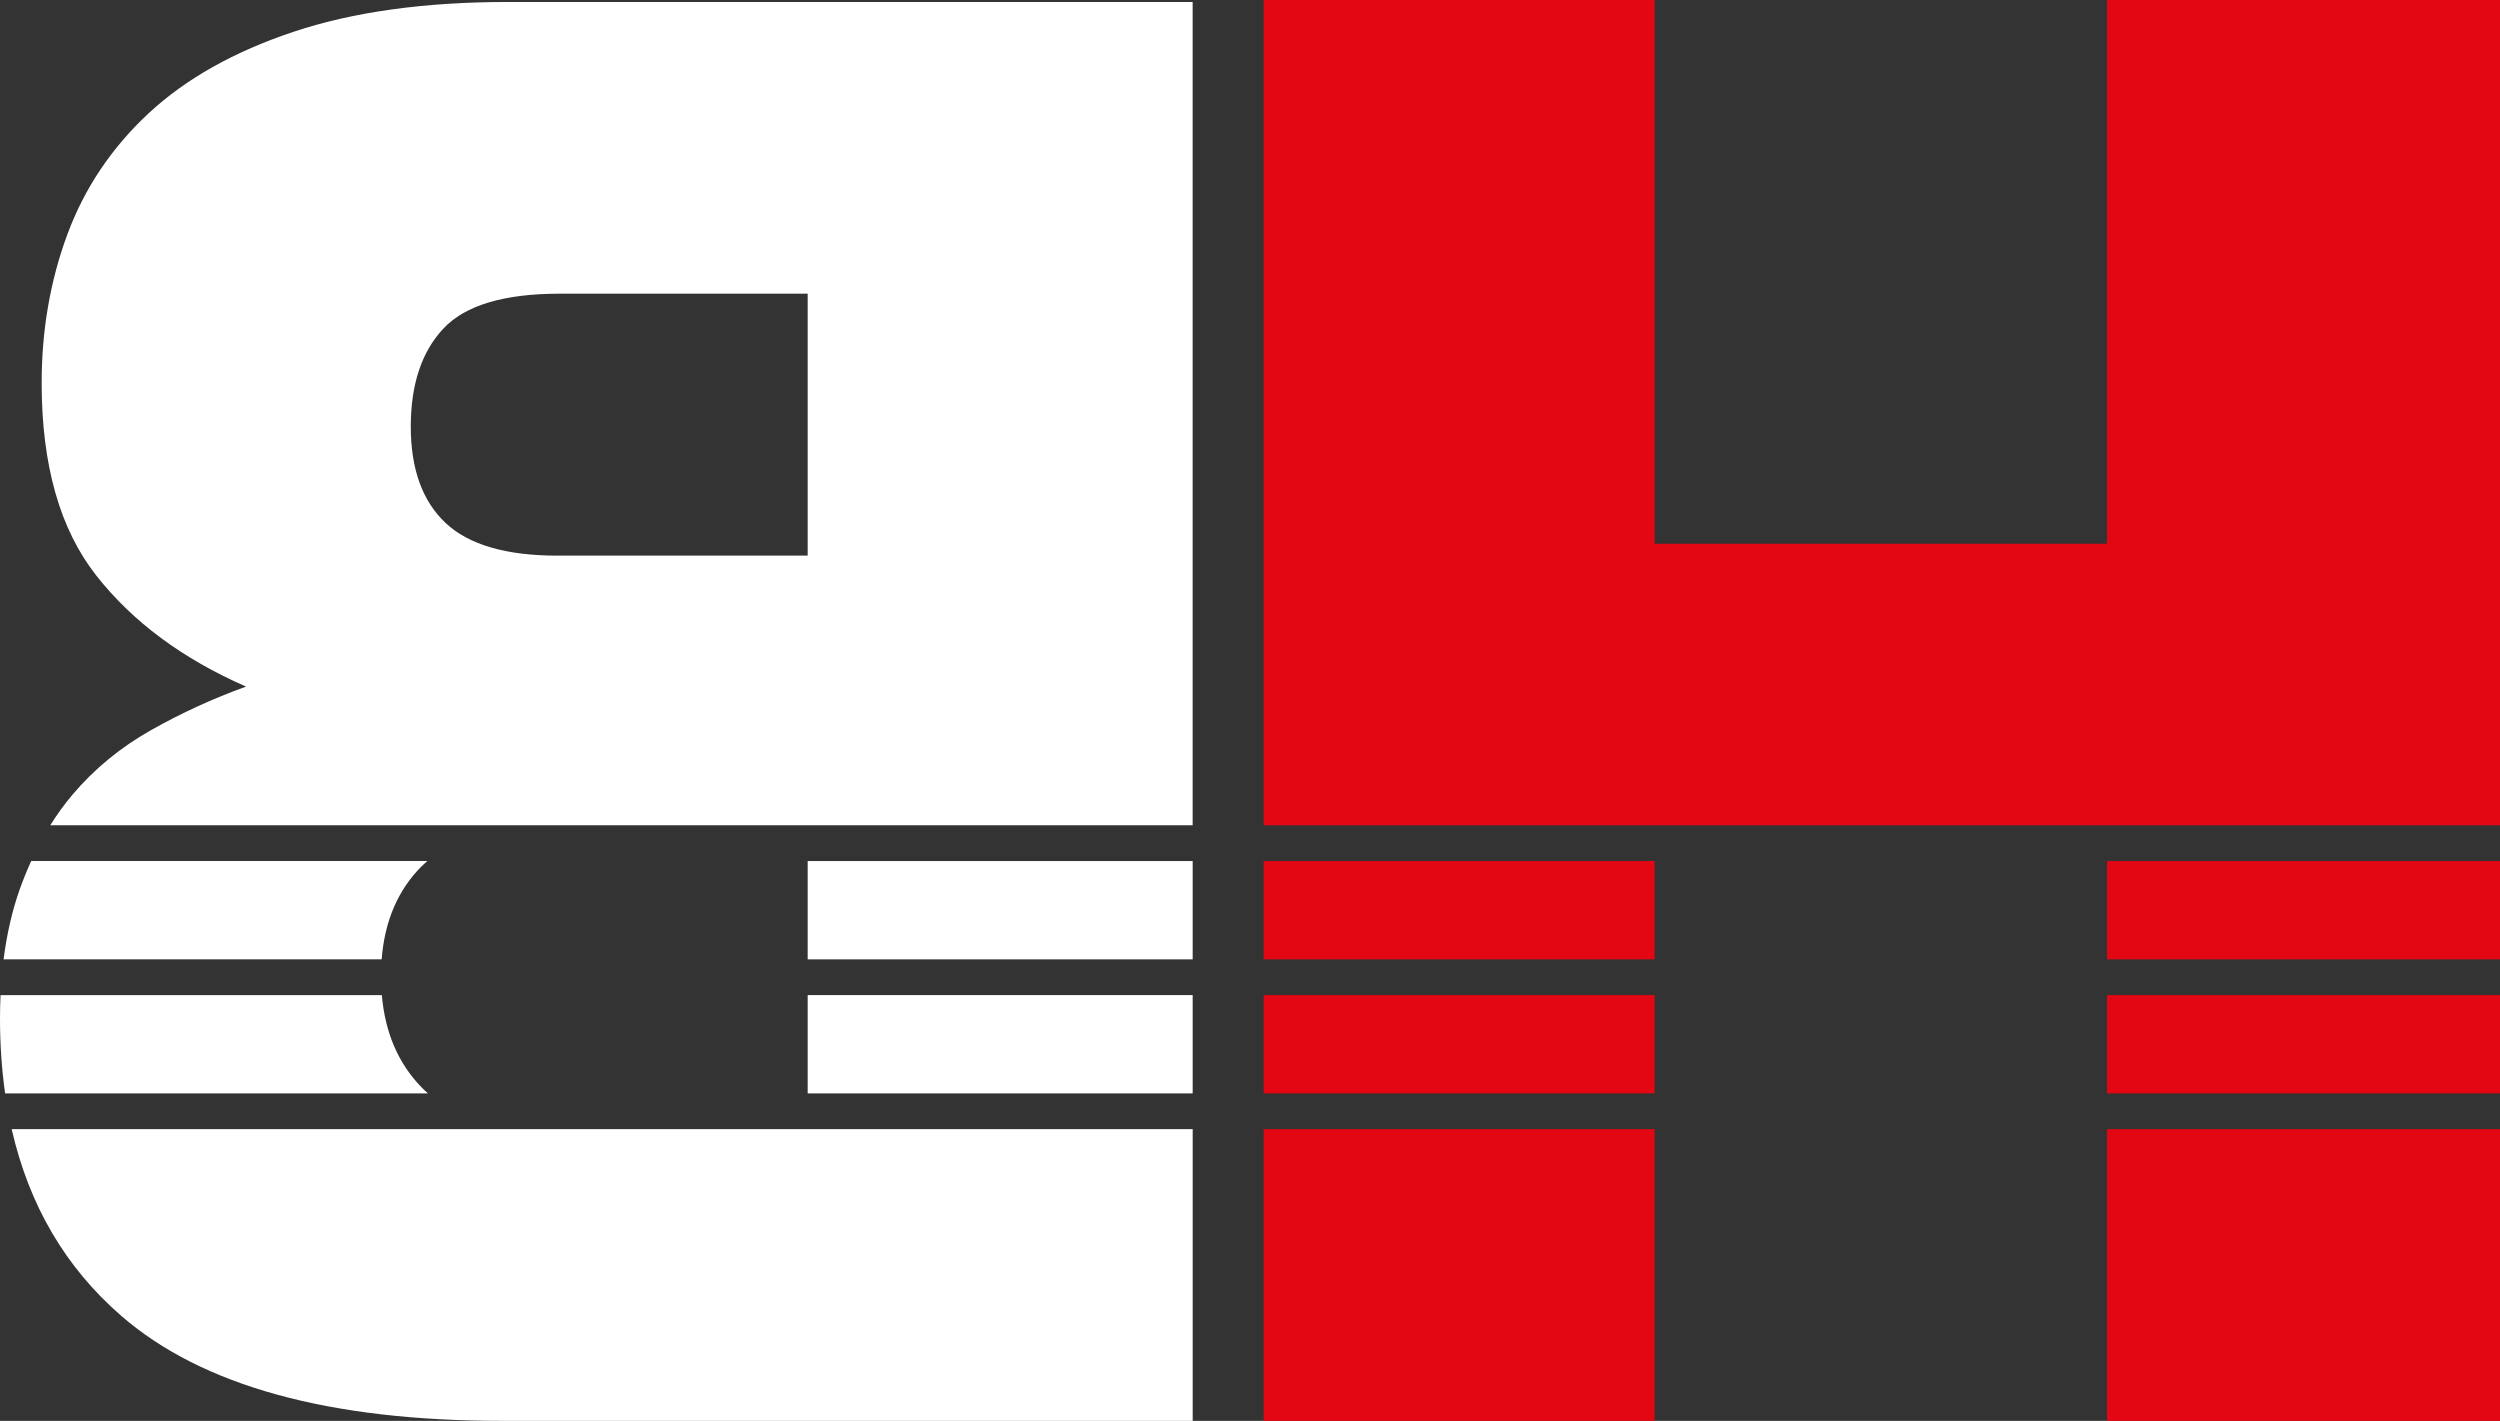 <?xml version="1.0" encoding="UTF-8"?>
<svg id="Laag_1" data-name="Laag 1" xmlns="http://www.w3.org/2000/svg" viewBox="0 0 1071.13 608.78">
  <rect x="0" y="0" width="1071.13" height="608.78" fill="#333333" stroke="none"/>
  <defs>
    <style>
      .cls-1 {
        fill: #fff;
      }

      .cls-2 {
        fill: #e30613;
      }
    </style>
  </defs>
  <path class="cls-1" d="M180.68,465.94c-10-10.25-15.69-23.44-17.08-39.58H.24c-.14,3.22-.24,6.48-.24,9.82,0,11.3.74,22.06,2.2,32.3h181.17c-.93-.82-1.84-1.66-2.7-2.54Z"/>
  <path class="cls-1" d="M180.68,371.13c.77-.76,1.57-1.5,2.4-2.22H13.36c-1.74,3.84-3.37,7.83-4.86,11.99-3.27,9.18-5.57,19.24-6.96,30.13h161.98c1.28-16.44,7-29.74,17.15-39.91Z"/>
  <rect class="cls-1" x="346.05" y="426.35" width="164.95" height="42.12"/>
  <path class="cls-1" d="M233.82,483.79H5.01c7.41,32.57,23.03,59.21,46.86,79.92,34.58,30.05,89,45.06,163.25,45.06h295.89v-124.99H233.82Z"/>
  <rect class="cls-1" x="346.05" y="368.92" width="164.95" height="42.12"/>
  <path class="cls-1" d="M511,.85H217.66c-35.71,0-66.32,4.25-91.83,12.75-25.51,8.5-46.19,20.13-62.07,34.86-15.86,14.75-27.49,32.03-34.86,51.86-7.36,19.85-11.05,41.1-11.05,63.77,0,35.15,7.8,62.64,23.38,82.47,15.6,19.85,36.99,35.71,64.19,47.61-14.16,5.1-27.77,11.35-40.81,18.71-13.03,7.37-24.23,16.58-33.58,27.63-3.41,4.04-6.58,8.4-9.5,13.08h489.46V.85ZM238.92,238.07c-22.11,0-38.11-4.68-48.04-14.03-9.91-9.35-14.88-23.09-14.88-41.24s4.68-32.16,14.03-42.09c9.35-9.91,25.93-14.88,49.74-14.88h106.28v112.23h-107.13Z"/>
  <rect class="cls-2" x="541.43" y="426.35" width="167.5" height="42.12"/>
  <rect class="cls-2" x="902.78" y="483.79" width="168.35" height="124.99"/>
  <rect class="cls-2" x="541.43" y="483.79" width="167.5" height="124.99"/>
  <polygon class="cls-2" points="1071.13 0 902.78 0 902.78 232.97 708.93 232.97 708.93 0 541.43 0 541.43 353.6 1071.13 353.6 1071.13 0"/>
  <rect class="cls-2" x="541.43" y="368.92" width="167.5" height="42.12"/>
  <rect class="cls-2" x="902.78" y="426.35" width="168.35" height="42.12"/>
  <rect class="cls-2" x="902.78" y="368.92" width="168.35" height="42.12"/>
</svg>